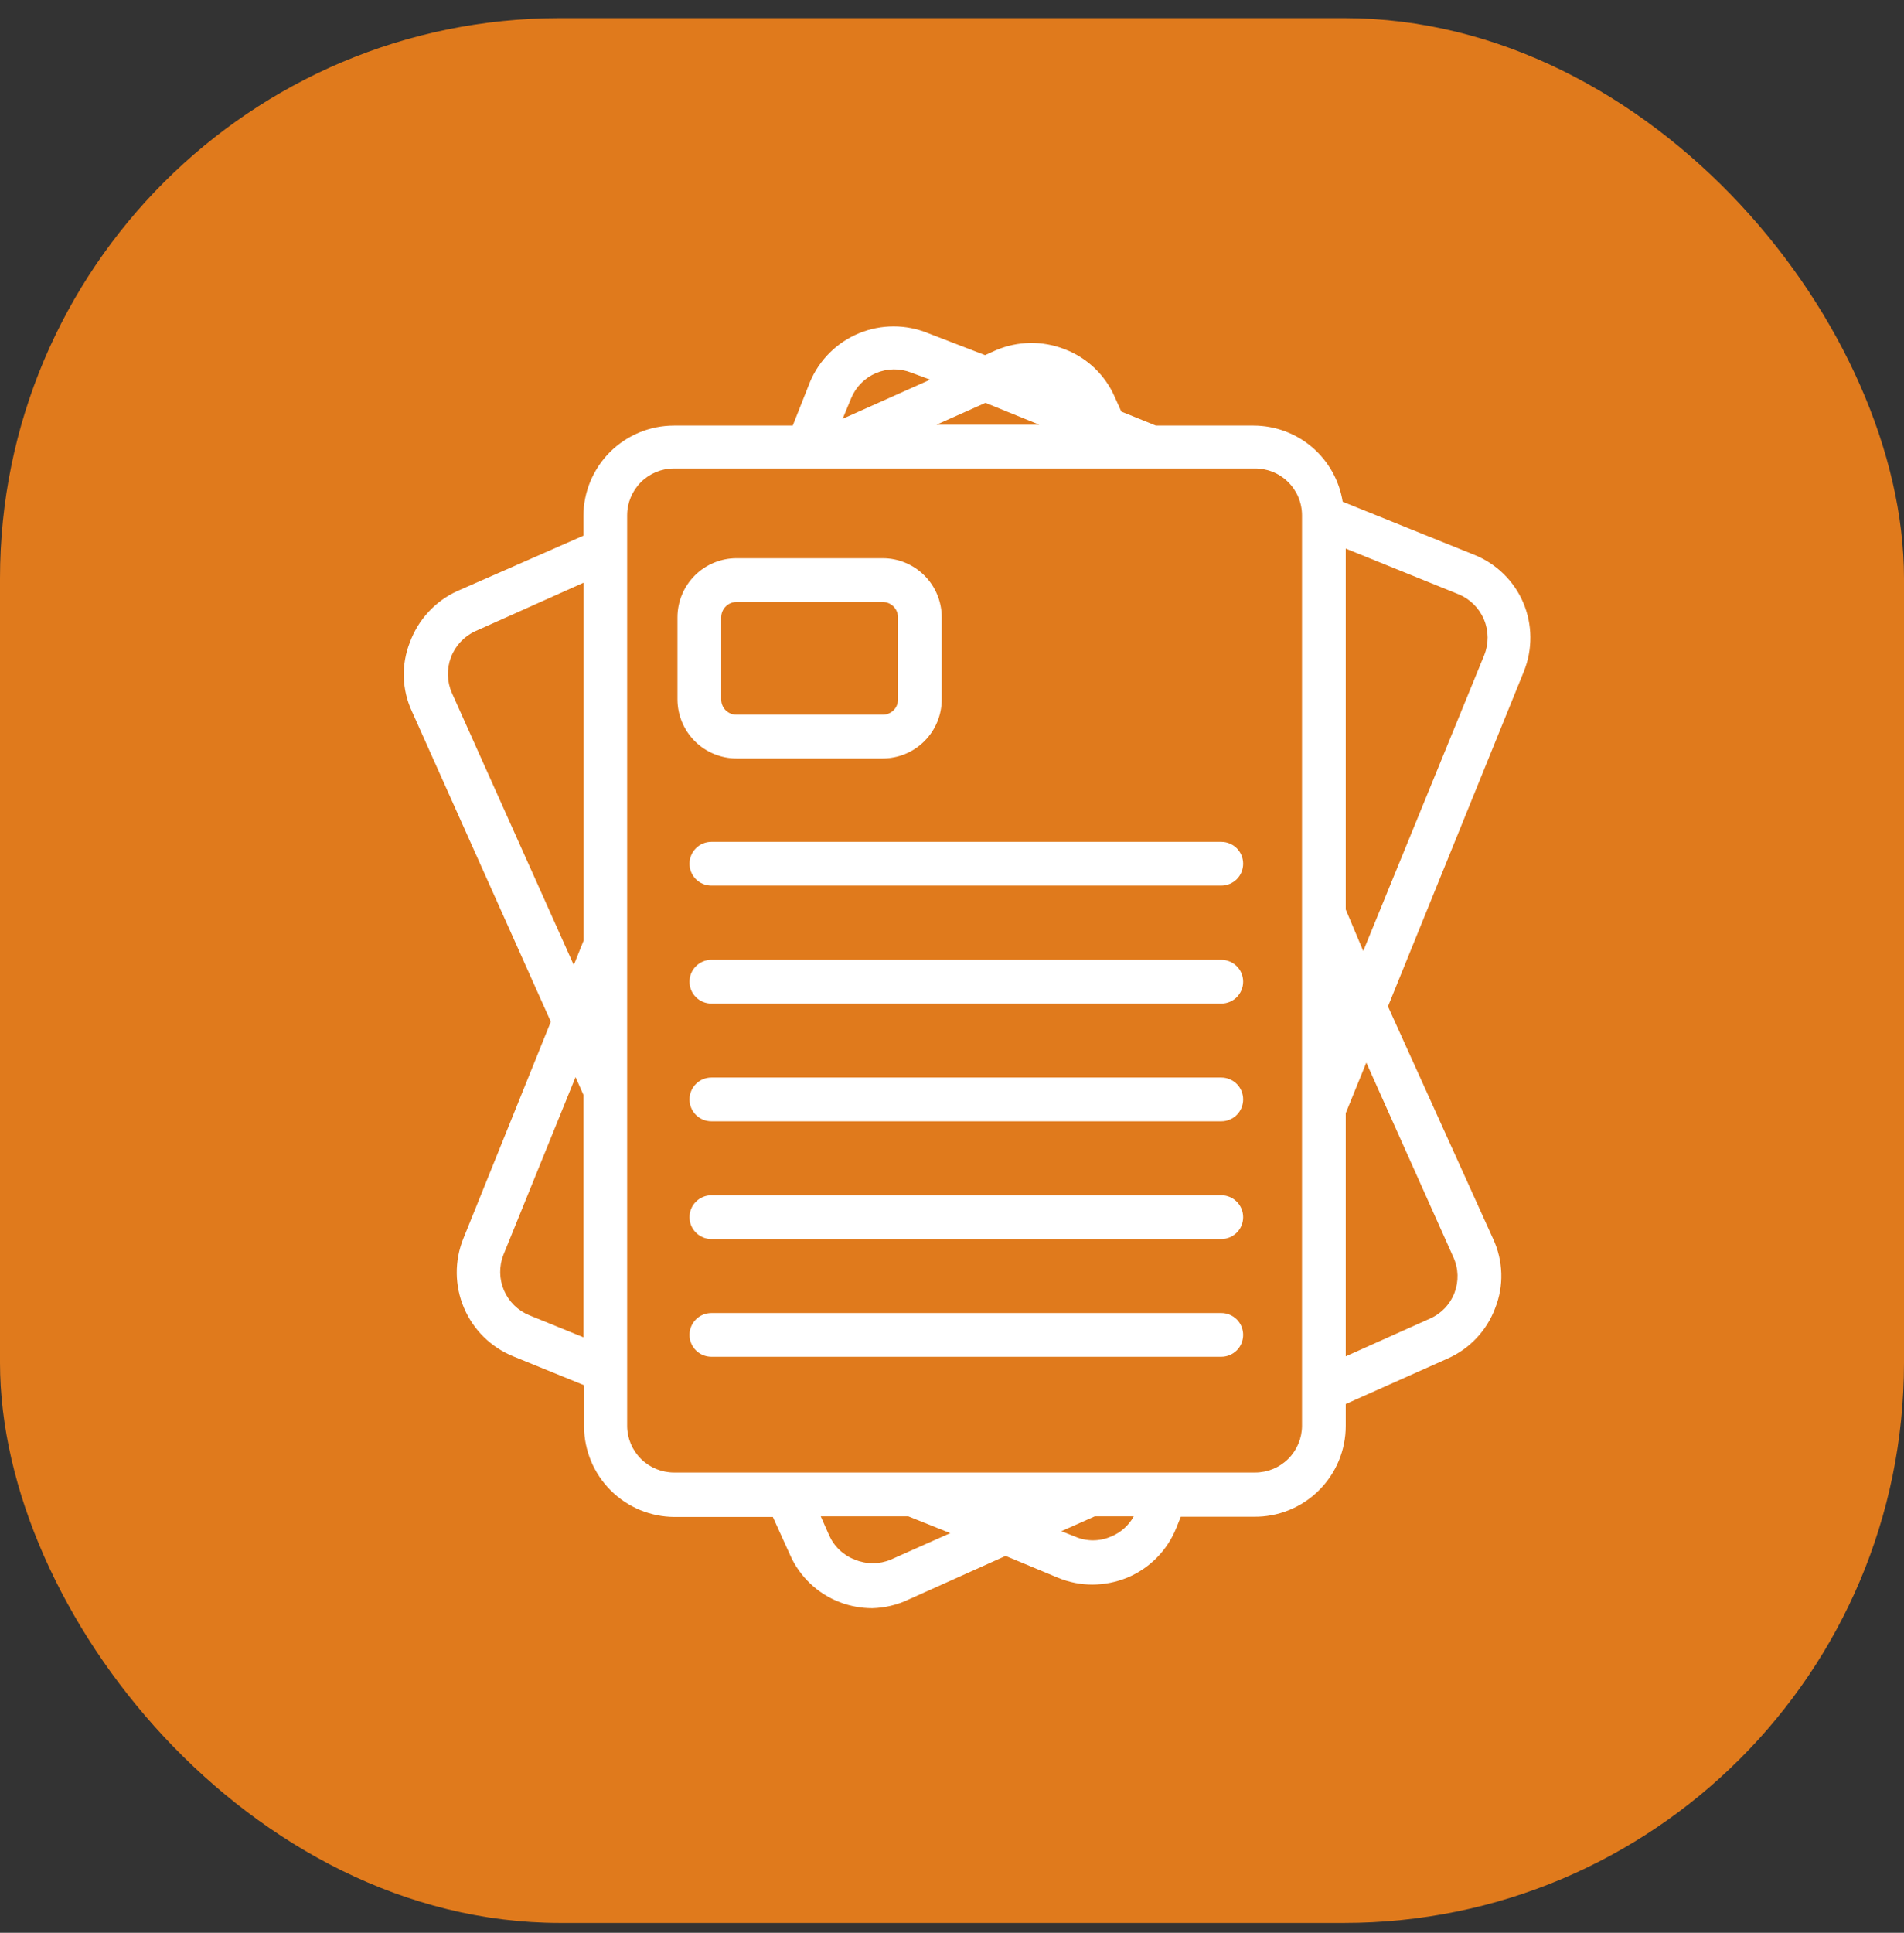 <svg width="68" height="69" viewBox="0 0 68 69" fill="none" xmlns="http://www.w3.org/2000/svg">
<rect x="0" y="0" width="68" height="69" fill="#333333" stroke="none"/>
<rect y="0.647" width="68" height="68" rx="20" fill="#E07A1C"/>
<path d="M54.398 21.506C54.232 21.12 53.991 20.771 53.689 20.479C53.388 20.186 53.031 19.957 52.641 19.802L47.953 17.912C47.832 17.155 47.446 16.465 46.864 15.967C46.281 15.469 45.54 15.195 44.773 15.193H41.281L40.047 14.693L39.812 14.17C39.642 13.781 39.396 13.431 39.089 13.138C38.782 12.846 38.42 12.617 38.023 12.467C37.23 12.156 36.346 12.17 35.562 12.506L35.18 12.678L33.148 11.896C32.358 11.571 31.472 11.571 30.682 11.896C29.892 12.221 29.263 12.844 28.93 13.631L28.312 15.193H24.07C23.212 15.193 22.39 15.534 21.783 16.14C21.177 16.747 20.836 17.57 20.836 18.427V19.123L16.336 21.099C15.946 21.276 15.595 21.529 15.305 21.843C15.013 22.157 14.788 22.526 14.64 22.927C14.484 23.322 14.409 23.745 14.421 24.169C14.434 24.594 14.532 25.011 14.711 25.396L19.672 36.474L16.547 44.217C16.227 45.01 16.235 45.898 16.569 46.686C16.903 47.474 17.536 48.097 18.328 48.42L20.859 49.451V50.928C20.863 51.783 21.206 52.603 21.812 53.207C22.418 53.812 23.238 54.152 24.094 54.154H27.601L28.211 55.498C28.381 55.886 28.627 56.237 28.934 56.529C29.241 56.822 29.604 57.05 30 57.201C30.369 57.34 30.761 57.412 31.156 57.412C31.6 57.399 32.036 57.296 32.437 57.107L35.914 55.545L37.789 56.326C38.178 56.486 38.595 56.569 39.016 56.568C39.444 56.566 39.869 56.481 40.266 56.318C40.658 56.154 41.014 55.913 41.313 55.61C41.613 55.307 41.849 54.947 42.008 54.553L42.172 54.146H44.773C45.203 54.153 45.63 54.073 46.029 53.913C46.427 53.753 46.79 53.515 47.096 53.213C47.402 52.912 47.645 52.552 47.811 52.156C47.977 51.759 48.062 51.334 48.062 50.904V50.123L51.703 48.498C52.091 48.326 52.441 48.079 52.732 47.77C53.023 47.462 53.249 47.098 53.398 46.701C53.555 46.306 53.63 45.884 53.617 45.459C53.605 45.035 53.507 44.617 53.328 44.232L49.57 35.928L54.422 23.974C54.581 23.582 54.66 23.161 54.656 22.738C54.652 22.314 54.565 21.895 54.398 21.506ZM35.195 14.381L37.117 15.162H33.445L35.195 14.381ZM32.547 13.303L33.219 13.553L30.094 14.951L30.398 14.217C30.565 13.813 30.883 13.491 31.285 13.319C31.687 13.149 32.14 13.142 32.547 13.303ZM16.14 24.74C15.961 24.335 15.949 23.875 16.107 23.461C16.265 23.047 16.58 22.712 16.984 22.529L20.844 20.802V33.576L20.492 34.451L16.14 24.74ZM18.898 46.951C18.494 46.784 18.172 46.466 17.999 46.065C17.827 45.663 17.819 45.21 17.976 44.803L20.555 38.451L20.836 39.084V47.74L18.898 46.951ZM31.812 55.678C31.61 55.763 31.392 55.806 31.172 55.806C30.952 55.806 30.734 55.763 30.531 55.678C30.327 55.601 30.14 55.484 29.982 55.333C29.823 55.183 29.697 55.003 29.609 54.803L29.312 54.131H32.437L33.937 54.732L31.812 55.678ZM39.672 54.857C39.471 54.944 39.254 54.989 39.035 54.989C38.816 54.989 38.599 54.944 38.398 54.857L37.906 54.662L39.101 54.131H40.492C40.311 54.461 40.021 54.717 39.672 54.857ZM46.5 50.904C46.498 51.346 46.321 51.769 46.008 52.081C45.694 52.393 45.27 52.568 44.828 52.568H24.07C23.628 52.568 23.204 52.393 22.891 52.081C22.577 51.769 22.4 51.346 22.398 50.904V18.396C22.398 17.953 22.575 17.528 22.888 17.214C23.201 16.901 23.627 16.724 24.07 16.724H44.789C45.012 16.719 45.233 16.759 45.441 16.84C45.648 16.922 45.837 17.044 45.996 17.2C46.156 17.356 46.282 17.542 46.369 17.747C46.455 17.953 46.5 18.173 46.5 18.396V50.904ZM51.906 44.881C51.997 45.08 52.047 45.295 52.054 45.514C52.06 45.733 52.023 45.951 51.945 46.155C51.866 46.36 51.748 46.546 51.596 46.704C51.445 46.862 51.263 46.989 51.062 47.076L48.062 48.42V39.74L48.797 37.935L51.906 44.881ZM53.008 23.388L48.687 33.951L48.062 32.467V19.584L52.094 21.217C52.502 21.385 52.827 21.707 52.998 22.114C53.17 22.521 53.173 22.979 53.008 23.388Z" fill="white"/>
<path d="M26.305 27.076H31.524C32.082 27.076 32.617 26.855 33.012 26.461C33.408 26.067 33.631 25.533 33.633 24.975V22.037C33.633 21.478 33.411 20.941 33.015 20.546C32.62 20.15 32.083 19.928 31.524 19.928H26.305C25.745 19.928 25.209 20.15 24.813 20.546C24.418 20.941 24.195 21.478 24.195 22.037V24.975C24.198 25.533 24.421 26.067 24.816 26.461C25.211 26.855 25.747 27.076 26.305 27.076ZM25.758 22.037C25.758 21.892 25.816 21.753 25.918 21.651C26.021 21.548 26.16 21.491 26.305 21.491H31.524C31.669 21.491 31.808 21.548 31.91 21.651C32.013 21.753 32.07 21.892 32.07 22.037V24.975C32.07 25.046 32.056 25.117 32.029 25.183C32.001 25.249 31.961 25.309 31.91 25.359C31.859 25.409 31.799 25.448 31.732 25.475C31.666 25.502 31.595 25.515 31.524 25.514H26.305C26.233 25.515 26.162 25.502 26.096 25.475C26.03 25.448 25.97 25.409 25.919 25.359C25.868 25.309 25.827 25.249 25.8 25.183C25.772 25.117 25.758 25.046 25.758 24.975V22.037Z" fill="white"/>
<path d="M43.617 30.053H25.406C25.199 30.053 25 30.135 24.854 30.282C24.707 30.428 24.625 30.627 24.625 30.834C24.625 31.041 24.707 31.24 24.854 31.387C25 31.533 25.199 31.616 25.406 31.616H43.617C43.824 31.616 44.023 31.533 44.17 31.387C44.316 31.24 44.398 31.041 44.398 30.834C44.398 30.627 44.316 30.428 44.17 30.282C44.023 30.135 43.824 30.053 43.617 30.053Z" fill="white"/>
<path d="M43.617 34.264H25.406C25.199 34.264 25 34.346 24.854 34.493C24.707 34.639 24.625 34.838 24.625 35.045C24.625 35.252 24.707 35.451 24.854 35.598C25 35.744 25.199 35.826 25.406 35.826H43.617C43.824 35.826 44.023 35.744 44.17 35.598C44.316 35.451 44.398 35.252 44.398 35.045C44.398 34.838 44.316 34.639 44.17 34.493C44.023 34.346 43.824 34.264 43.617 34.264Z" fill="white"/>
<path d="M43.617 38.467H25.406C25.199 38.467 25 38.549 24.854 38.696C24.707 38.842 24.625 39.041 24.625 39.248C24.625 39.456 24.707 39.654 24.854 39.801C25 39.947 25.199 40.029 25.406 40.029H43.617C43.824 40.029 44.023 39.947 44.17 39.801C44.316 39.654 44.398 39.456 44.398 39.248C44.398 39.041 44.316 38.842 44.17 38.696C44.023 38.549 43.824 38.467 43.617 38.467Z" fill="white"/>
<path d="M43.617 42.67H25.406C25.199 42.67 25 42.752 24.854 42.899C24.707 43.045 24.625 43.244 24.625 43.451C24.625 43.659 24.707 43.857 24.854 44.004C25 44.15 25.199 44.233 25.406 44.233H43.617C43.824 44.233 44.023 44.15 44.17 44.004C44.316 43.857 44.398 43.659 44.398 43.451C44.398 43.244 44.316 43.045 44.17 42.899C44.023 42.752 43.824 42.67 43.617 42.67Z" fill="white"/>
<path d="M43.617 46.873H25.406C25.199 46.873 25 46.956 24.854 47.102C24.707 47.249 24.625 47.447 24.625 47.654C24.625 47.862 24.707 48.06 24.854 48.207C25 48.353 25.199 48.436 25.406 48.436H43.617C43.824 48.436 44.023 48.353 44.17 48.207C44.316 48.06 44.398 47.862 44.398 47.654C44.398 47.447 44.316 47.249 44.17 47.102C44.023 46.956 43.824 46.873 43.617 46.873Z" fill="white"/>
</svg>
